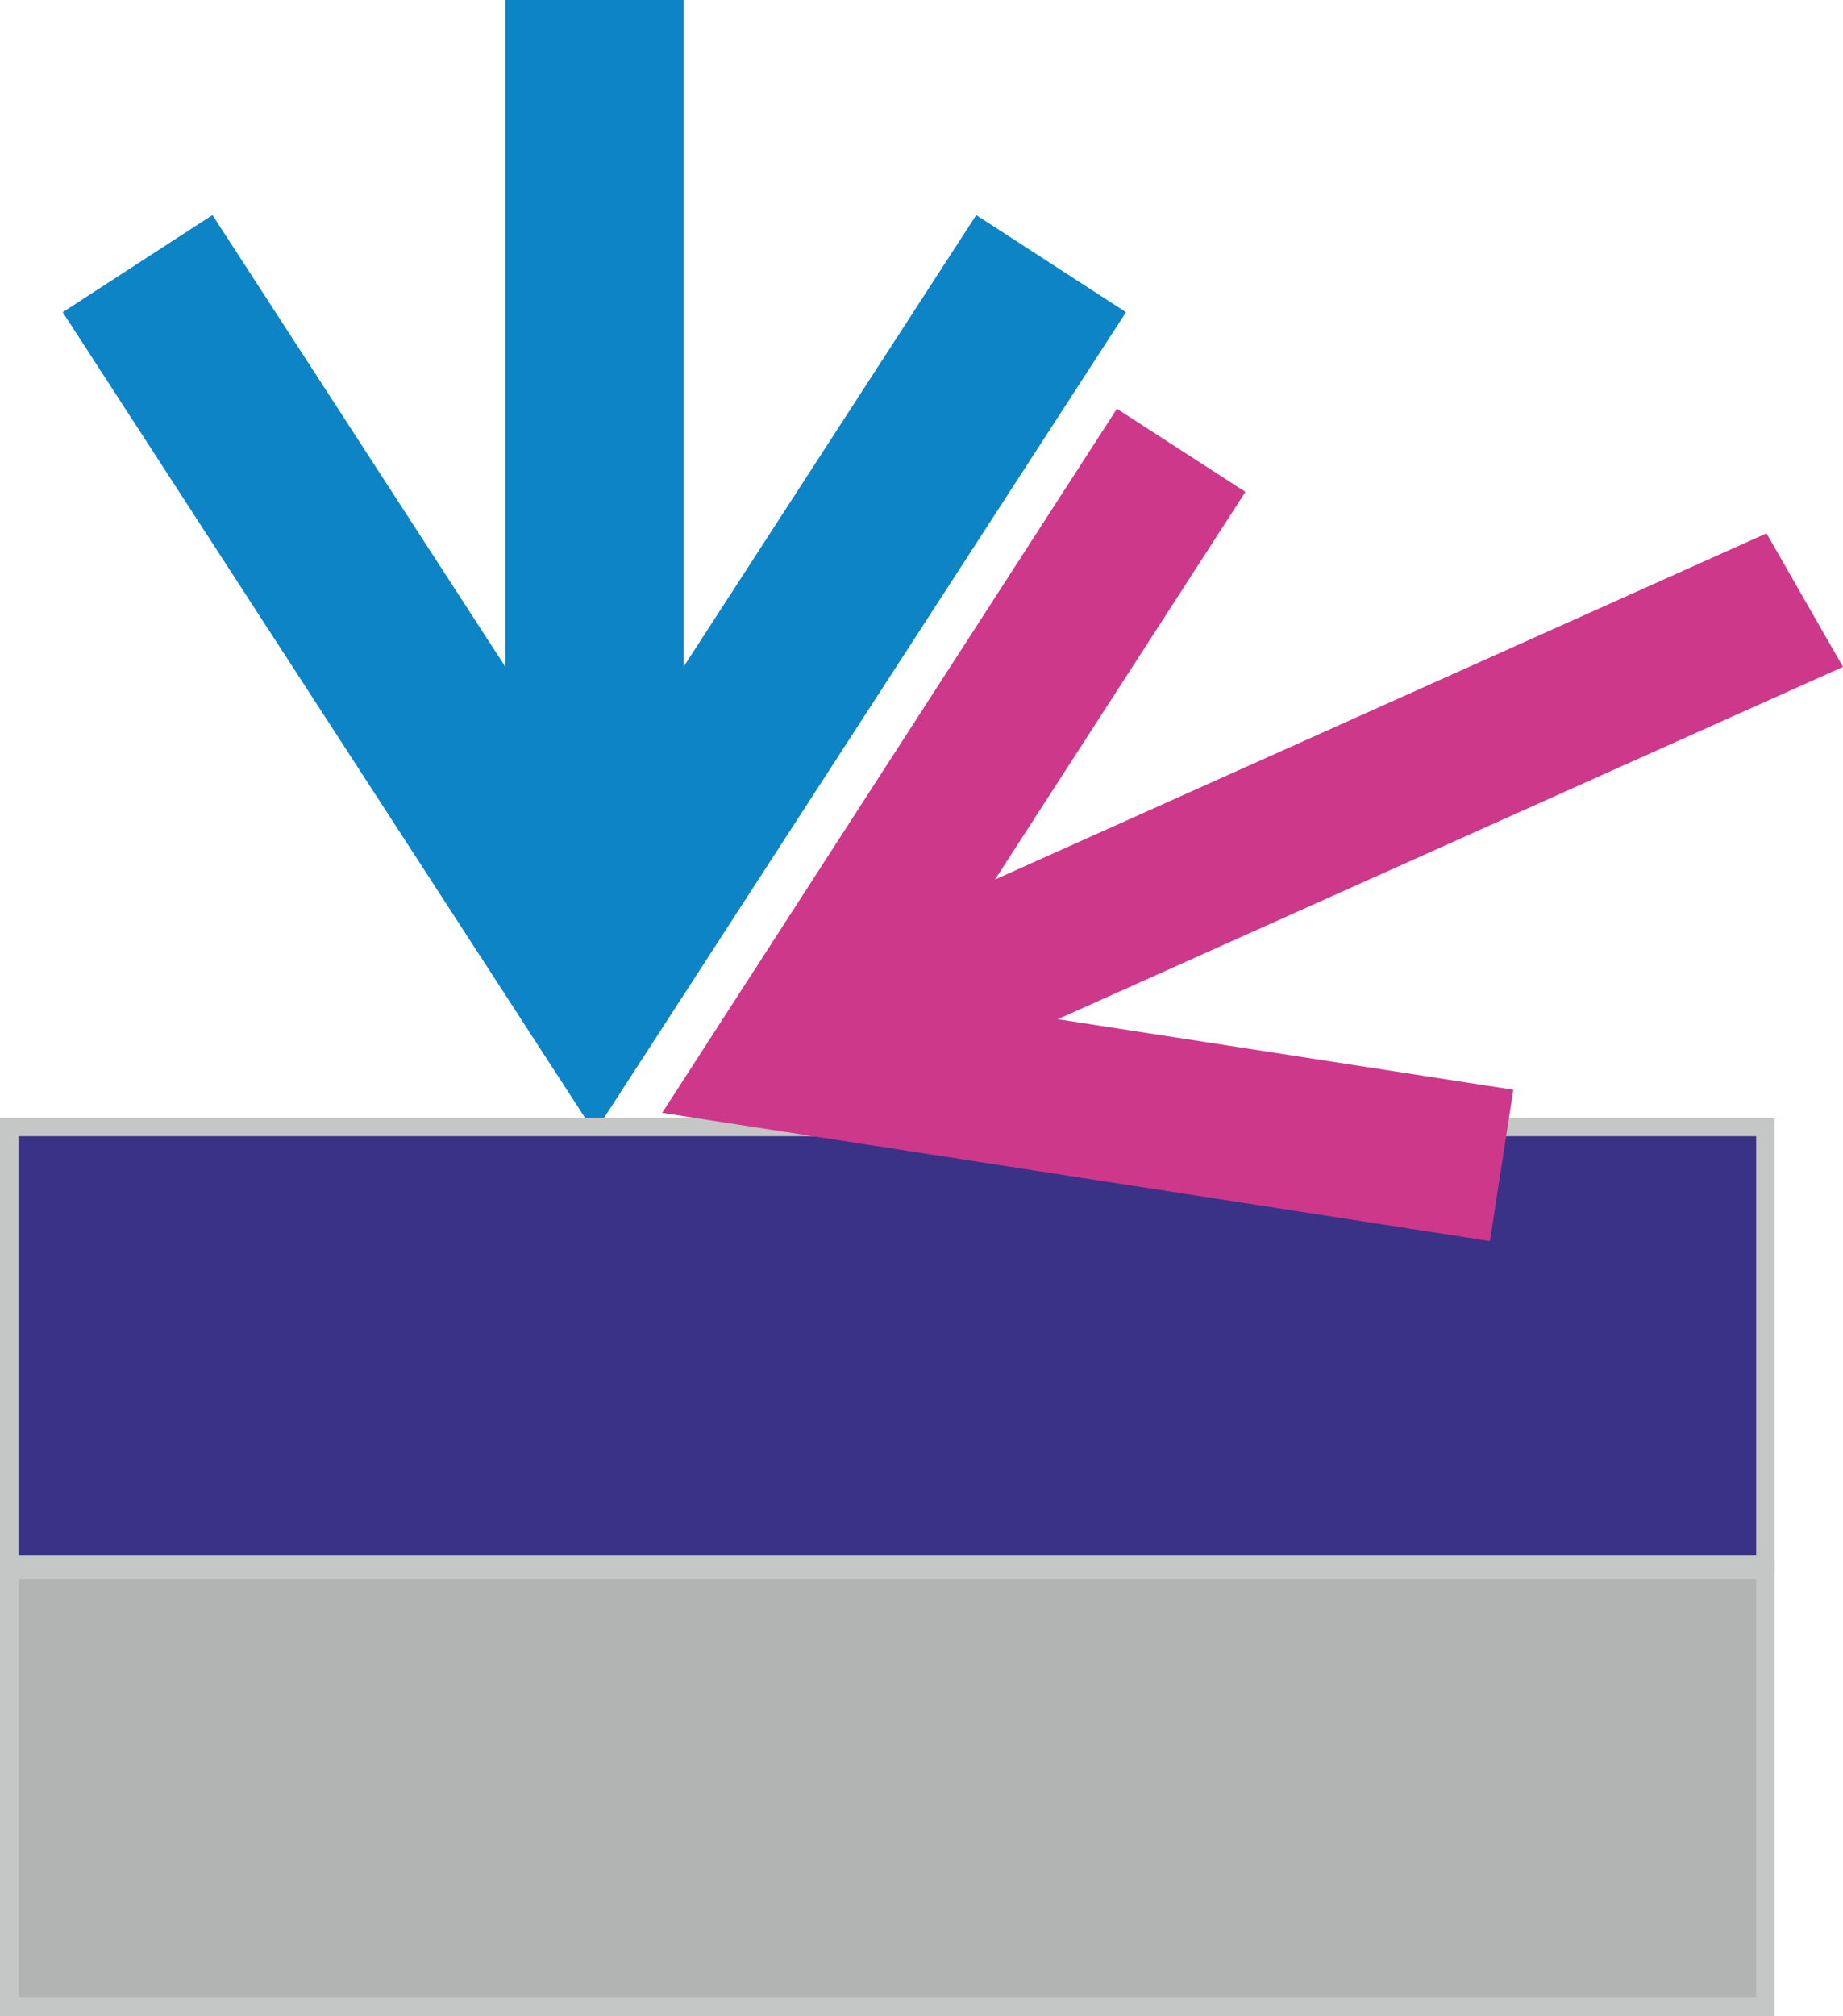 <svg id="Слой_1" data-name="Слой 1" xmlns="http://www.w3.org/2000/svg" viewBox="0 0 56.67 61.956"><defs><style>.cls-1{fill:#0d84c6;}.cls-2{fill:#3a3286;}.cls-2,.cls-5{fill-rule:evenodd;}.cls-3{fill:#c5c6c6;}.cls-4{fill:#cd388b;}.cls-5{fill:#b2b3b3;}</style></defs><title>502</title><polygon class="cls-1" points="21.025 20.481 21.025 0 15.537 0 15.537 20.487 6.533 6.608 1.928 9.595 18.282 34.802 34.623 9.594 30.018 6.609 21.025 20.481 21.025 20.481"/><polygon class="cls-2" points="0.283 34.633 54.283 34.633 54.283 48.066 0.283 48.066 0.283 34.633 0.283 34.633"/><path class="cls-3" d="M1159.472,1369.803h54.283v14.001h-54.567v-14.001Zm53.717.567h-53.433v12.867h53.433V1370.37Z" transform="translate(-1159.188 -1335.454)"/><polygon class="cls-4" points="32.527 31.32 56.67 20.493 54.318 16.39 30.596 27.028 38.295 15.116 34.343 12.562 20.36 34.198 45.813 38.138 46.533 33.488 32.527 31.32 32.527 31.32"/><polygon class="cls-5" points="0.283 48.239 54.283 48.239 54.283 61.672 0.283 61.672 0.283 48.239 0.283 48.239"/><path class="cls-3" d="M1159.472,1383.409h54.283V1397.41h-54.567v-14.001Zm53.717.567h-53.433V1396.843h53.433v-12.867Z" transform="translate(-1159.188 -1335.454)"/></svg>